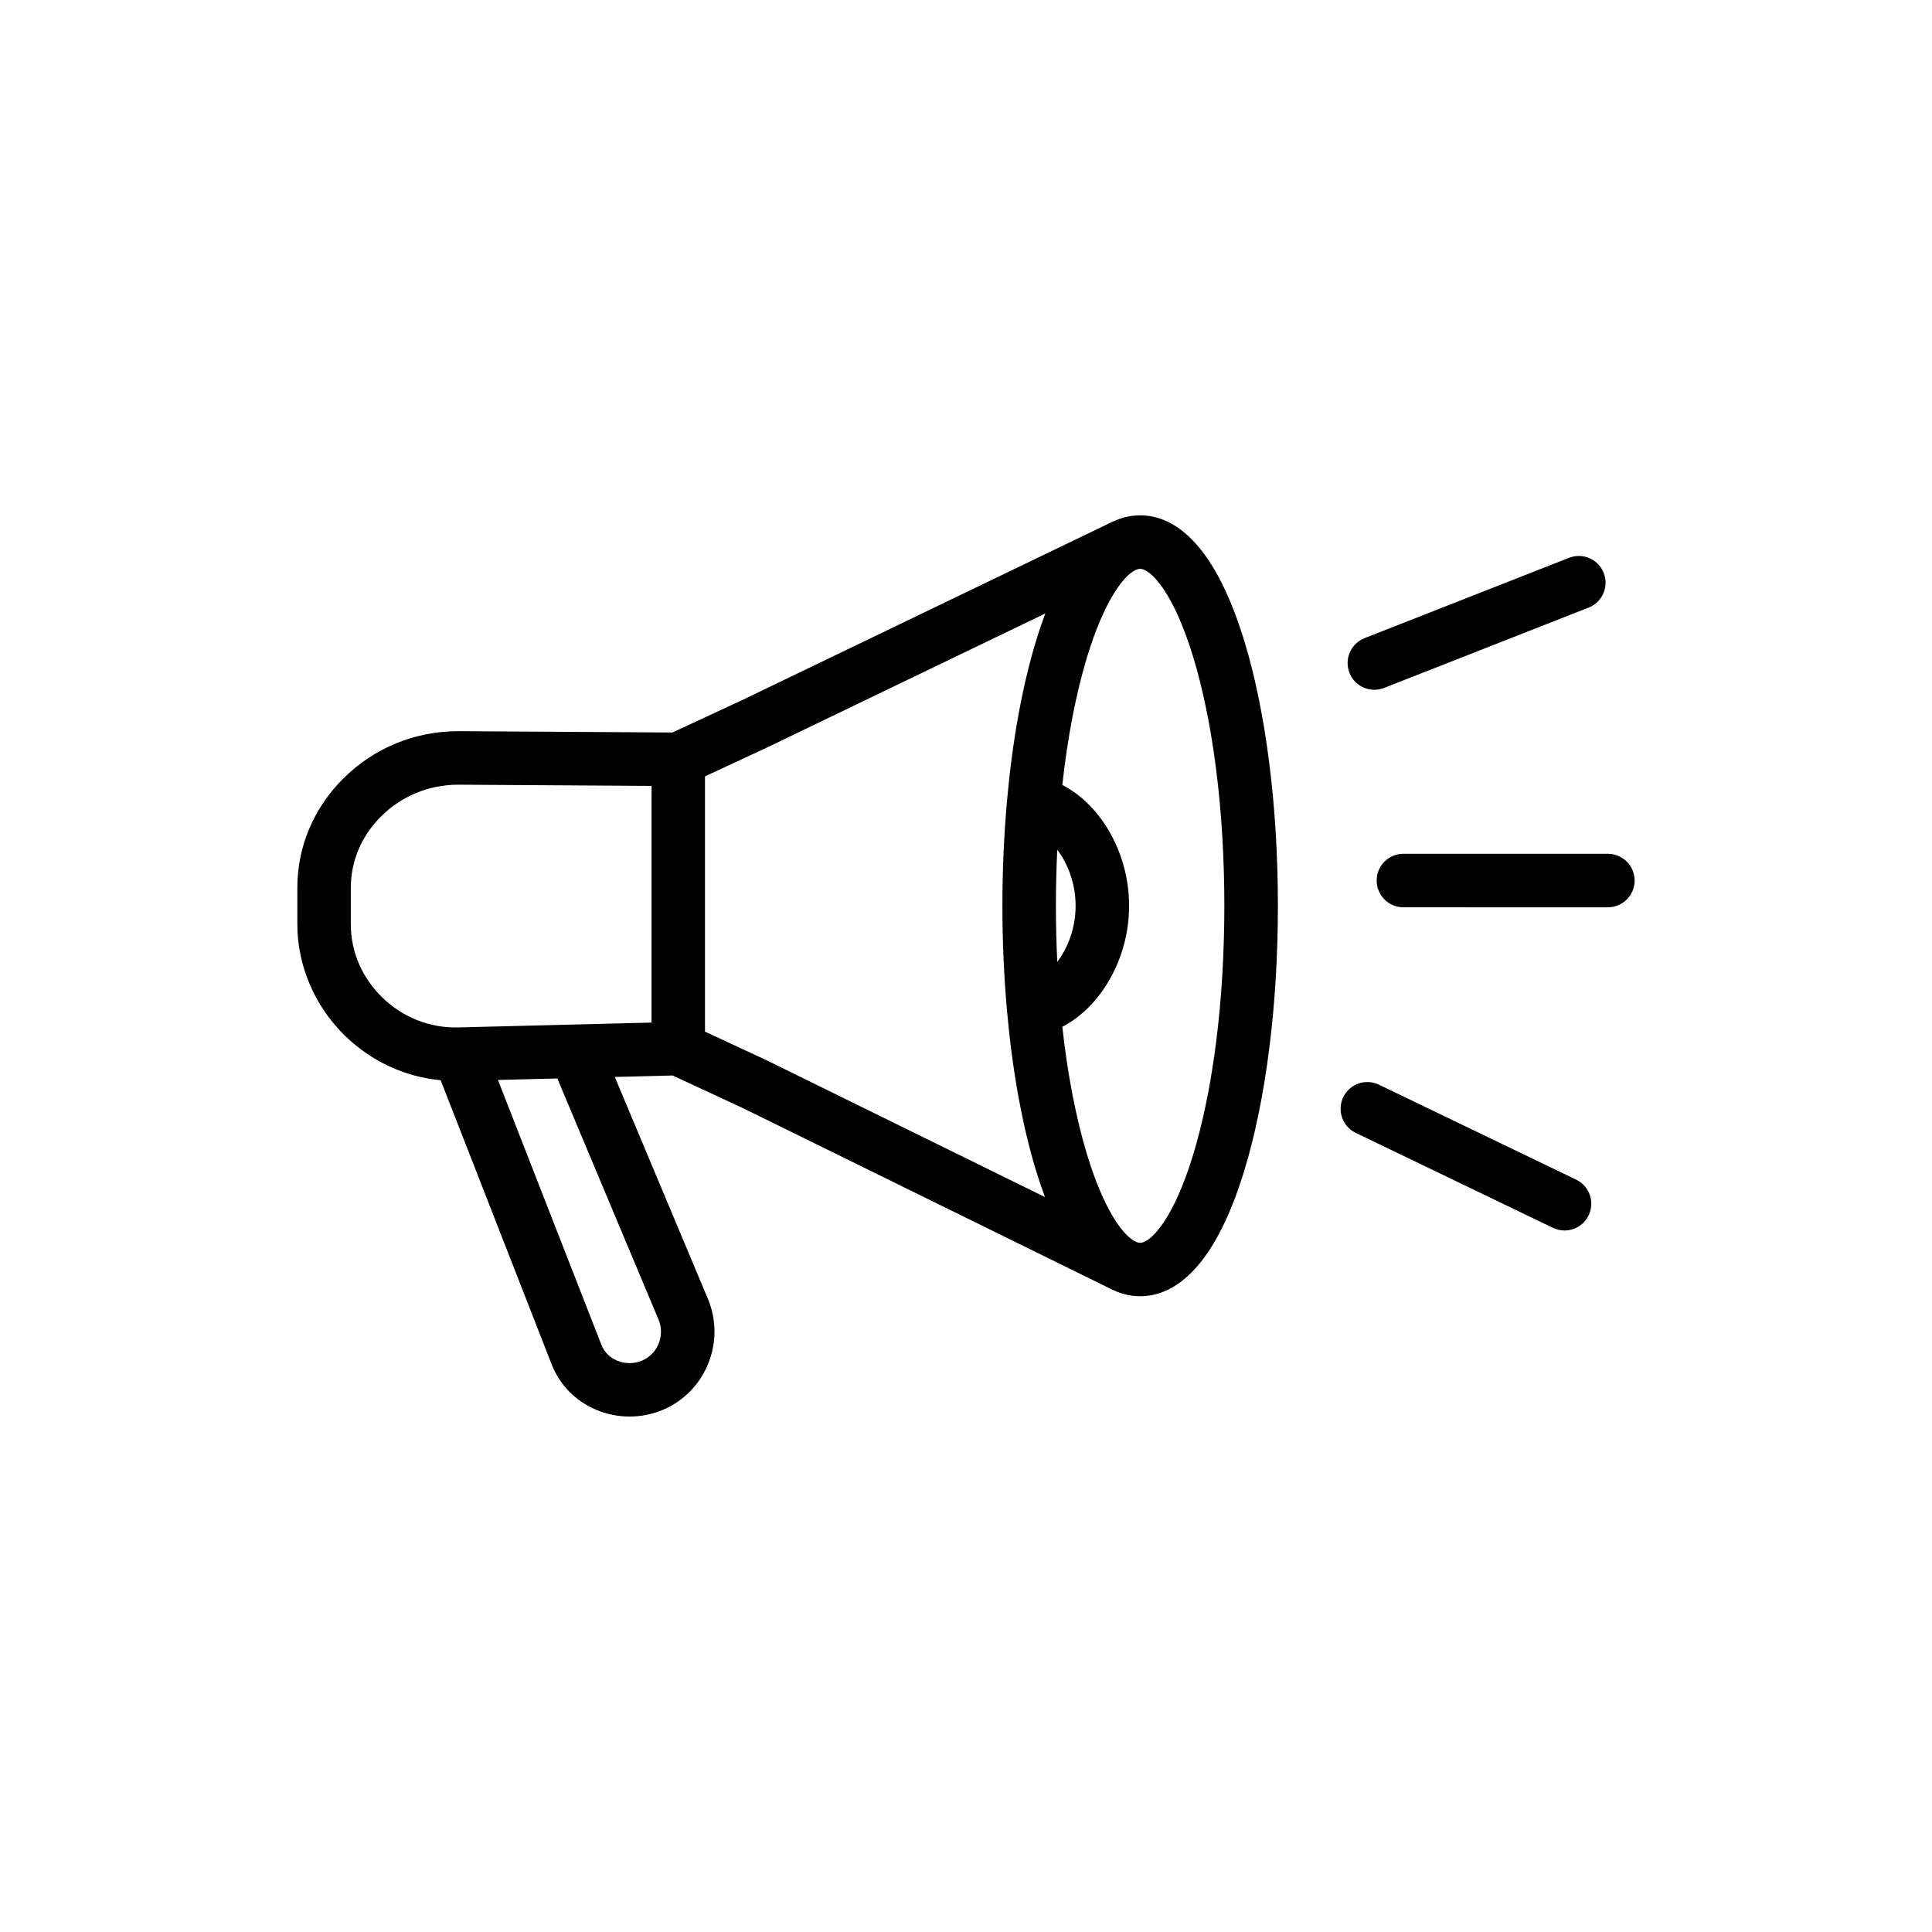 <?xml version="1.0" encoding="UTF-8"?>
<!-- Uploaded to: ICON Repo, www.svgrepo.com, Generator: ICON Repo Mixer Tools -->
<svg fill="#000000" width="800px" height="800px" version="1.1" viewBox="144 144 512 512" xmlns="http://www.w3.org/2000/svg">
 <path d="m446.15 280.57c-2.211 0-4.672 0.445-7.258 1.68l-0.004-0.012-97.902 47.152-18.785 8.73-56.473-0.348h-0.277c-11.52 0-22.32 4.438-30.445 12.508-7.875 7.824-12.211 18.117-12.211 28.98v9.699c0 10.934 4.59 21.684 12.594 29.488 6.996 6.82 15.863 10.926 25.391 11.824l29.41 75.293c2.137 5.469 6.356 9.762 11.871 12.074 2.801 1.176 5.805 1.762 8.801 1.762 3.027 0 6.055-0.602 8.867-1.801 11.32-4.828 16.641-18.023 11.859-29.422l-24.66-58.77 15.344-0.387 18.699 8.691 97.57 47.945c0.145 0.07 0.289 0.145 0.434 0.211l0.211 0.102 0.004-0.004c2.477 1.133 4.844 1.551 6.973 1.551 7.953 0 19.191-5.769 27.574-33.25 5.754-18.855 8.918-43.801 8.918-70.23 0-26.43-3.168-51.375-8.918-70.23-8.398-27.469-19.637-33.238-27.586-33.238zm-127.64 213.11c1.773 4.227-0.176 9.113-4.348 10.895-2.086 0.891-4.504 0.895-6.617 0.004-1.953-0.816-3.43-2.297-4.16-4.164l-27.426-70.215 15.742-0.395zm-1.855-78.684-51.152 1.281c-7.574 0.207-14.758-2.641-20.223-7.973-5.363-5.227-8.312-12.098-8.312-19.34v-9.699c0-7.059 2.852-13.781 8.031-18.922 5.449-5.414 12.703-8.391 20.457-8.391h0.191l51.02 0.32-0.008 62.723zm14.176 2.398v-67.652l16.172-7.516 74.023-35.652c-0.844 2.231-1.664 4.641-2.457 7.25-3.664 12.02-6.277 26.512-7.691 42.277-0.004 0.047-0.012 0.094-0.012 0.141-0.797 8.934-1.219 18.27-1.219 27.812 0 9.582 0.422 18.965 1.23 27.938 0.004 0.035 0.004 0.07 0.012 0.113 1.418 15.73 4.023 30.188 7.688 42.18 0.762 2.492 1.543 4.797 2.344 6.945l-73.777-36.254zm92.996-33.348c0-5.031 0.125-9.992 0.359-14.863 2.824 3.723 4.863 8.996 4.863 14.871 0 5.844-2.035 11.113-4.863 14.848-0.234-4.859-0.359-9.82-0.359-14.855zm36.336 66.098c-5.199 17.031-11.227 23.211-14.016 23.211-0.277 0-0.59-0.066-0.93-0.191l-0.754-0.371c-3.129-1.855-8.02-8.512-12.332-22.652-2.977-9.758-5.207-21.355-6.606-34.027 10.301-5.356 17.699-18.188 17.699-32.055 0-13.918-7.398-26.727-17.699-32.039 1.398-12.688 3.629-24.297 6.609-34.062 4.43-14.523 9.469-21.156 12.586-22.789l0.32-0.152c0.41-0.18 0.781-0.266 1.109-0.266 2.785 0 8.816 6.184 14.016 23.211 5.356 17.555 8.301 41.023 8.301 66.09-0.004 25.07-2.949 48.539-8.305 66.094zm41.457-127.84c-1.43-3.644 0.359-7.758 4.004-9.188l54.191-21.289c3.644-1.43 7.758 0.359 9.188 4.004 1.43 3.644-0.359 7.758-4.004 9.188l-54.191 21.289c-0.848 0.336-1.727 0.492-2.59 0.492-2.832 0.004-5.504-1.703-6.598-4.496zm75.574 55.051c0 3.914-3.172 7.09-7.09 7.09l-54.188-0.004c-3.914 0-7.09-3.172-7.09-7.09 0-3.914 3.172-7.09 7.09-7.09l54.191 0.004c3.914 0 7.086 3.176 7.086 7.09zm-12.188 88.719c-1.219 2.535-3.754 4.016-6.391 4.016-1.035 0-2.078-0.227-3.07-0.703l-52.258-25.16c-3.527-1.695-5.008-5.934-3.312-9.461 1.695-3.527 5.934-5.012 9.461-3.312l52.258 25.16c3.527 1.699 5.008 5.938 3.312 9.461z"/>
</svg>